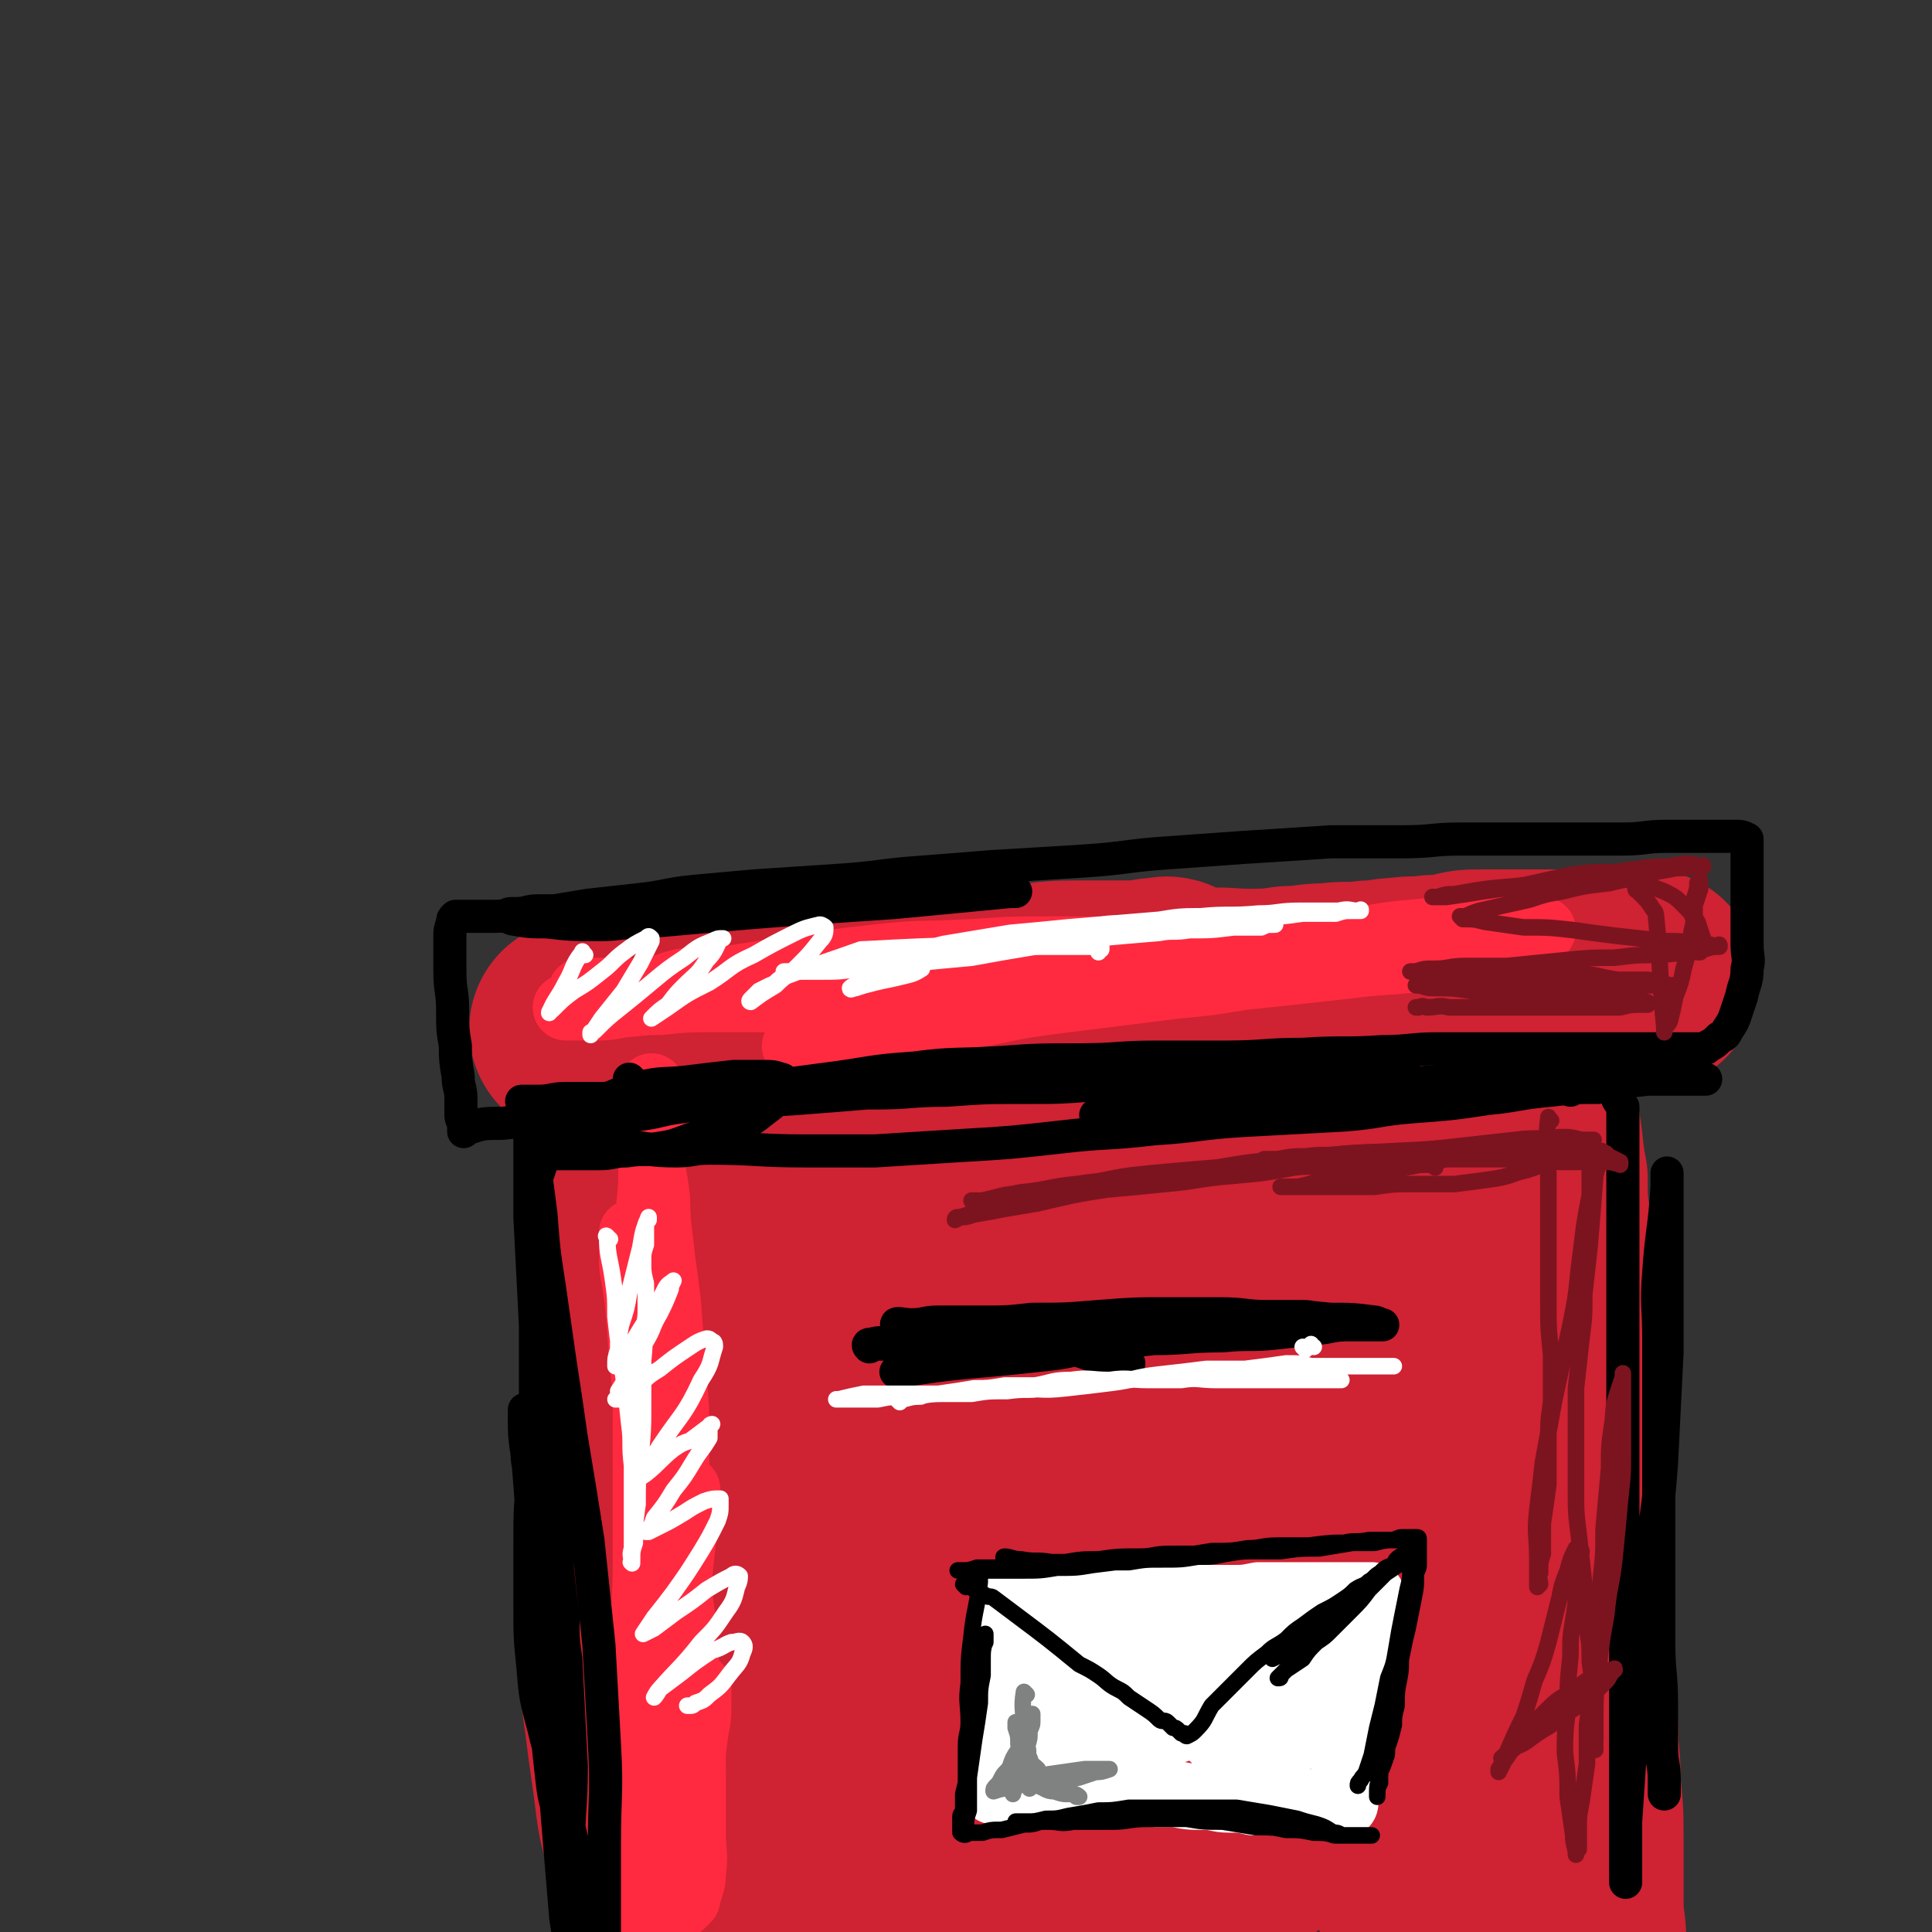 <svg viewBox='0 0 700 700' version='1.1' xmlns='http://www.w3.org/2000/svg' xmlns:xlink='http://www.w3.org/1999/xlink'><rect x="0" y="0" width="700" height="700" fill="#333333" stroke="none"/><g fill='none' stroke='rgb(207,34,51)' stroke-width='6' stroke-linecap='round' stroke-linejoin='round'><path d='M271,395c-1,-1 -1,-2 -1,-1 -1,8 0,9 0,20 0,1 0,1 0,3 0,8 0,8 0,15 0,7 0,7 0,15 0,9 -1,9 -1,17 0,10 0,10 0,19 0,9 0,9 -1,18 -1,9 -1,9 -1,18 0,9 0,9 0,18 0,8 0,8 0,17 0,8 0,8 0,16 0,6 0,6 0,12 0,12 0,12 0,23 0,13 0,13 1,25 1,12 1,12 2,24 1,12 2,12 4,23 2,12 2,12 3,23 1,6 1,6 2,11 1,5 2,5 2,10 1,3 0,3 0,6 0,1 0,1 0,2 0,1 0,1 0,2 '/><path d='M274,402c-1,-1 -1,-2 -1,-1 -2,15 -1,16 -2,32 0,8 -1,8 -1,17 0,10 0,10 0,20 0,11 0,11 0,21 0,11 1,11 1,22 1,9 1,9 1,17 0,8 0,8 0,16 1,12 1,12 2,23 1,10 1,10 2,19 1,11 1,11 1,23 1,9 0,9 1,18 1,10 1,10 2,19 1,9 1,9 1,17 1,8 1,8 1,16 1,6 1,6 1,12 0,5 0,5 1,11 0,3 1,2 1,5 0,2 0,2 0,4 0,1 0,1 0,2 '/></g>
<g fill='none' stroke='rgb(207,34,51)' stroke-width='80' stroke-linecap='round' stroke-linejoin='round'><path d='M279,392c-1,-1 -1,-2 -1,-1 -2,20 -2,21 -3,43 -1,15 -2,15 -2,29 0,11 0,11 0,22 0,12 0,12 0,24 0,12 0,12 0,25 0,12 0,12 0,24 0,7 0,7 0,14 0,11 1,11 1,22 0,9 0,9 0,19 0,9 0,9 1,19 1,8 1,8 1,17 1,7 1,7 1,14 1,5 1,5 1,10 0,5 0,5 1,9 0,3 1,3 1,5 0,2 0,2 0,4 0,0 0,1 1,1 '/><path d='M289,406c-1,-1 -2,-1 -1,-1 14,-1 15,0 31,0 8,0 8,0 16,0 10,0 10,0 20,0 12,0 12,0 24,0 12,0 12,0 23,0 11,0 11,0 22,-1 12,-1 12,-1 24,-3 10,-1 10,-2 21,-3 10,-1 10,-1 20,-2 7,-1 7,-1 14,-2 6,-1 6,-1 12,-1 5,0 5,0 9,0 4,0 4,-1 7,-1 2,0 2,0 5,0 2,0 2,0 4,0 2,0 2,0 4,0 1,0 1,0 2,0 1,0 1,0 1,0 1,0 1,0 1,0 1,0 1,0 1,0 2,2 2,2 3,4 2,5 1,6 2,11 2,10 1,10 3,20 0,8 0,8 1,16 1,9 1,9 2,19 1,11 1,11 2,23 1,10 1,10 2,21 1,11 1,11 1,22 1,11 1,11 1,21 0,13 0,13 0,26 0,13 0,13 1,27 0,12 0,12 1,24 0,10 1,10 1,21 1,10 1,10 1,21 0,11 0,11 0,22 0,7 1,7 1,14 0,5 0,5 0,11 0,4 0,4 -1,9 0,2 -1,2 -1,5 0,0 0,0 0,0 0,0 0,0 0,0 '/><path d='M480,424c-1,-1 -1,-2 -1,-1 -8,6 -9,7 -16,14 -10,9 -10,10 -20,19 -12,11 -13,11 -25,23 -9,8 -9,9 -18,17 -16,15 -16,15 -32,29 -12,11 -12,11 -24,22 -8,7 -8,8 -16,15 -5,5 -6,5 -10,9 0,0 0,0 0,0 4,-4 4,-4 8,-8 10,-9 11,-9 21,-18 18,-16 17,-17 36,-32 18,-16 18,-15 38,-30 14,-11 14,-11 29,-22 12,-9 12,-10 25,-19 4,-3 4,-2 8,-5 0,0 0,0 0,0 -10,7 -10,7 -21,15 -16,11 -15,11 -31,22 -20,14 -21,13 -40,27 -19,13 -18,14 -37,28 -20,14 -19,14 -39,27 -9,6 -9,5 -18,10 -9,5 -10,5 -18,10 0,0 1,0 1,0 6,-8 6,-9 12,-17 13,-14 13,-14 27,-28 16,-16 16,-15 32,-31 16,-15 15,-15 31,-29 11,-12 12,-11 23,-22 8,-7 8,-7 14,-15 2,-3 6,-6 4,-5 -4,0 -8,2 -16,7 -13,7 -13,8 -26,16 -17,12 -17,12 -34,23 -16,11 -16,12 -32,23 -16,11 -16,11 -33,23 -8,5 -8,5 -16,11 -5,3 -5,3 -9,6 -1,0 0,0 0,0 7,-4 8,-3 15,-7 15,-9 14,-10 29,-18 21,-12 21,-11 42,-22 17,-9 17,-9 35,-17 17,-8 17,-8 35,-15 9,-4 10,-4 19,-5 2,-1 4,0 4,2 -1,8 -2,9 -7,17 -7,11 -7,11 -16,22 -12,15 -12,15 -25,29 -12,14 -12,14 -25,27 -9,9 -9,9 -17,18 -6,6 -6,6 -11,13 -1,1 -2,2 -1,2 4,0 6,-1 11,-3 16,-6 16,-6 31,-13 19,-8 18,-9 36,-17 18,-8 18,-8 37,-15 13,-5 13,-6 27,-9 6,-2 8,-3 12,-1 3,1 4,4 3,7 -2,8 -3,9 -9,16 -12,15 -12,15 -26,29 -12,12 -12,12 -25,23 -15,14 -15,14 -30,27 -11,10 -12,9 -23,20 -5,4 -5,5 -9,10 0,1 0,0 0,0 6,-2 6,-1 13,-3 9,-4 9,-4 19,-8 16,-7 16,-7 33,-13 15,-6 15,-7 31,-12 17,-6 19,-7 36,-10 2,0 1,2 1,4 -2,6 -2,7 -6,12 -9,11 -10,11 -20,20 -13,12 -13,12 -27,23 -13,10 -13,10 -27,19 -11,7 -11,8 -23,15 -4,2 -5,4 -8,4 -1,0 0,-2 1,-3 7,-9 7,-9 16,-17 14,-13 14,-13 30,-26 14,-12 14,-12 29,-23 14,-10 14,-10 29,-20 8,-5 9,-5 18,-9 0,-1 1,-1 1,0 -1,3 -1,4 -4,7 -11,10 -11,11 -24,19 -15,11 -15,11 -31,19 -14,8 -14,7 -28,14 -15,6 -15,7 -30,12 -7,2 -9,3 -15,2 -1,0 -1,-2 0,-4 5,-8 5,-9 12,-16 9,-9 9,-9 20,-17 15,-11 15,-12 31,-22 14,-8 14,-6 29,-13 6,-3 6,-3 13,-5 5,-1 5,0 10,0 0,0 0,1 0,1 0,4 1,5 -1,7 -6,9 -7,8 -15,15 -10,9 -10,9 -22,17 -13,9 -13,9 -27,17 -9,5 -9,5 -17,9 -5,2 -6,2 -11,4 0,0 0,0 0,0 1,-1 1,-1 2,-2 2,-2 2,-2 3,-3 2,-2 2,-2 3,-3 1,0 1,0 1,-1 '/><path d='M278,372c-1,-1 -2,-1 -1,-1 3,-1 5,0 10,0 3,0 2,-1 6,-1 2,-1 2,0 5,0 6,0 6,-1 12,-1 18,-1 18,-1 36,-2 18,-1 18,0 35,-1 9,0 9,0 19,-1 9,0 9,0 18,-1 8,-1 8,-2 17,-2 9,-1 9,0 17,0 8,0 8,0 15,-1 7,0 7,-1 14,-1 8,-1 8,0 15,-1 6,0 6,-1 11,-1 6,-1 6,0 12,-1 4,0 4,0 9,-1 4,-1 4,-1 9,-1 3,0 3,0 6,0 2,0 2,0 4,0 2,0 2,0 3,0 1,0 1,0 2,0 1,0 1,0 2,0 2,0 2,0 4,0 0,0 0,0 1,0 4,0 4,0 8,0 2,0 2,0 4,0 3,0 3,0 6,0 3,0 3,0 6,0 3,0 3,0 5,0 2,0 2,0 3,0 2,0 2,0 3,0 1,0 1,0 2,0 0,0 0,0 0,0 1,0 1,0 1,0 0,0 0,0 -1,0 -3,0 -3,0 -6,0 -5,0 -5,0 -9,0 -8,0 -8,0 -16,1 -10,1 -10,1 -20,2 -10,1 -10,0 -21,1 -9,1 -9,1 -18,2 -12,1 -12,1 -25,1 -10,1 -10,1 -21,1 -11,0 -11,0 -22,1 -10,1 -10,1 -20,2 -12,1 -12,1 -23,1 -9,1 -9,1 -19,1 -6,1 -6,1 -13,2 -11,0 -11,-1 -22,-1 -8,0 -8,0 -16,0 -9,0 -9,0 -18,0 -8,0 -8,0 -15,0 -8,0 -8,1 -15,1 -6,1 -6,1 -11,1 -6,0 -6,0 -11,0 -4,0 -4,1 -7,1 -4,0 -4,0 -8,0 -3,0 -3,0 -6,0 -3,0 -3,1 -6,1 -2,0 -2,0 -4,0 -2,0 -2,0 -4,0 -1,0 -1,0 -2,0 -1,0 -1,0 -2,0 -1,0 -1,0 -3,0 -1,0 -1,0 -1,0 -1,0 -1,0 -1,0 -1,0 -1,0 -1,0 0,0 1,0 1,0 3,-1 3,-2 7,-3 6,-1 6,-1 12,-2 8,-1 8,-2 16,-2 6,-1 6,0 13,0 2,0 2,-1 4,-1 10,0 10,0 20,0 10,0 10,-1 19,-1 9,-1 9,-1 17,-1 8,-1 8,-1 16,-1 10,0 10,0 20,0 6,0 6,-1 13,-1 10,-1 10,-2 21,-2 6,0 6,0 13,0 5,0 5,0 10,0 4,0 4,-1 8,-1 1,0 4,-1 3,0 -1,1 -3,2 -7,4 -6,2 -6,2 -12,4 -11,4 -11,4 -21,8 -10,4 -10,4 -19,8 -12,5 -12,5 -25,9 -13,5 -13,5 -26,9 -9,3 -9,3 -19,6 -7,2 -7,2 -13,4 -6,2 -6,1 -11,3 -3,1 -3,2 -6,3 -2,1 -2,1 -4,1 -2,0 -2,0 -3,1 -1,0 -1,1 -2,1 -1,1 -1,1 -1,1 -2,3 -2,2 -3,5 -2,5 -1,5 -2,10 -1,5 -1,5 -1,11 0,15 0,15 1,29 1,8 1,8 1,16 1,11 0,11 1,22 1,9 1,9 2,19 1,8 1,8 2,17 2,10 2,10 4,20 1,8 1,8 2,17 2,9 2,9 4,19 2,11 3,11 5,22 3,10 3,10 5,20 2,7 2,7 3,14 2,11 3,11 5,22 2,11 2,11 3,21 2,8 2,8 3,16 1,7 1,7 2,14 1,6 0,6 1,12 0,4 0,4 1,8 0,3 1,3 1,5 0,0 0,0 0,0 1,0 2,1 3,0 4,-4 4,-5 6,-10 4,-9 4,-9 7,-19 5,-13 5,-13 10,-26 6,-14 5,-14 12,-28 9,-20 9,-20 20,-40 9,-17 9,-16 19,-33 11,-18 11,-19 23,-37 11,-16 11,-16 22,-32 12,-17 12,-18 23,-35 10,-15 10,-15 21,-30 8,-12 8,-12 17,-25 5,-6 5,-6 9,-13 5,-7 5,-7 10,-14 2,-4 2,-5 4,-8 2,-2 2,-2 4,-4 1,-2 1,-2 2,-4 1,-1 2,-1 2,-2 1,-1 0,-2 0,-1 0,0 0,1 0,2 2,6 2,6 4,13 1,7 1,7 2,15 1,12 1,12 3,23 2,16 2,16 4,31 0,10 0,10 0,21 0,14 1,14 1,27 0,15 -1,15 -1,31 0,14 0,15 0,29 0,15 0,15 -1,29 -1,16 -1,16 -2,32 -1,7 -1,7 -2,13 -1,7 -1,7 -2,13 0,2 0,2 0,5 0,0 0,0 0,0 0,-6 0,-6 0,-12 1,-13 1,-13 2,-25 2,-17 2,-17 4,-33 2,-19 3,-19 5,-37 2,-19 2,-19 5,-38 2,-18 2,-18 5,-35 1,-15 1,-15 3,-29 1,-11 1,-11 2,-22 1,-8 0,-8 1,-15 0,-6 0,-6 1,-12 0,-2 1,-2 1,-5 0,-2 0,-2 0,-3 0,0 0,1 0,1 -1,6 -1,6 -1,11 -1,11 -1,11 -1,22 0,13 0,13 0,26 0,16 1,16 1,32 0,15 0,15 0,31 0,10 1,10 2,20 0,10 -1,10 -1,21 0,18 0,18 -1,37 0,15 0,15 -1,30 -1,10 -1,10 -3,19 -2,7 -2,7 -4,13 -2,5 -2,5 -5,9 -1,2 -2,2 -4,2 -2,0 -3,0 -4,-2 -5,-6 -5,-7 -8,-14 -4,-12 -3,-12 -6,-25 -3,-16 -3,-16 -6,-32 -2,-17 -1,-17 -3,-34 -2,-14 -3,-14 -5,-29 -3,-11 -2,-12 -5,-23 -3,-9 -3,-9 -7,-17 -2,-4 -2,-6 -5,-9 -1,-1 -2,-1 -3,0 -5,3 -7,2 -10,7 -6,9 -5,10 -9,21 -5,12 -4,12 -7,24 -3,11 -3,11 -6,21 -2,10 -2,10 -4,20 -1,6 -2,6 -3,12 -1,3 0,5 -1,5 -1,0 -1,-2 -1,-5 0,-4 0,-5 0,-9 -1,-16 -1,-16 -3,-31 -3,-19 -2,-19 -7,-38 -3,-11 -4,-11 -9,-22 -4,-8 -4,-8 -10,-14 -3,-4 -4,-4 -8,-7 -6,-4 -6,-5 -13,-8 -4,-2 -4,-2 -10,-3 -4,-1 -5,-1 -10,-1 -4,0 -4,-1 -9,-1 -4,0 -4,0 -8,0 '/><path d='M235,418c-1,-1 -1,-2 -1,-1 -1,0 0,0 0,1 0,9 0,9 0,18 0,3 0,3 0,6 0,2 0,2 0,5 -1,20 -2,20 -3,41 -1,8 -1,8 -1,15 -1,9 0,9 -1,18 -1,9 -1,9 -1,17 0,8 0,8 0,15 0,7 -1,7 -1,13 0,7 0,7 0,14 0,8 0,8 0,15 0,7 0,7 1,14 1,7 1,7 2,14 1,8 1,8 2,15 1,7 1,7 2,15 1,8 2,8 3,15 1,7 1,8 2,15 1,6 1,6 1,12 1,6 1,6 1,13 0,4 0,4 0,8 0,3 0,3 0,6 0,3 0,3 0,6 0,5 0,5 0,11 0,2 0,2 0,5 0,2 0,2 0,4 0,2 0,2 0,3 0,1 0,3 0,2 0,-1 0,-2 0,-4 0,-8 0,-8 1,-16 1,-14 1,-14 2,-28 2,-14 2,-14 4,-28 3,-15 3,-15 7,-31 2,-12 2,-12 5,-25 1,-9 1,-9 3,-18 2,-4 2,-4 3,-9 1,-3 1,-3 2,-6 0,0 0,0 0,0 0,3 0,3 0,6 0,7 0,7 0,14 0,6 0,6 0,13 0,5 0,5 0,9 0,2 0,3 1,4 1,1 2,1 3,0 5,-3 5,-4 9,-8 8,-9 8,-9 15,-19 10,-14 10,-14 21,-28 9,-11 9,-11 19,-22 8,-8 8,-8 16,-16 6,-6 6,-7 13,-12 2,-1 3,-1 4,-1 1,0 1,1 1,2 0,5 1,5 0,9 -1,6 -2,6 -4,11 -2,6 -2,6 -5,12 -2,4 -2,4 -5,7 -1,1 -2,1 -3,0 -2,-2 -3,-2 -3,-5 -2,-8 -2,-8 -2,-17 0,-12 -1,-12 0,-24 1,-12 2,-12 3,-25 1,-11 0,-11 1,-22 0,-7 1,-8 1,-15 0,-1 -1,-2 -1,-3 0,0 0,0 0,0 -4,6 -5,5 -8,11 -6,12 -6,12 -10,24 -4,10 -4,10 -7,19 -3,11 -3,11 -5,21 -1,8 -1,8 -2,15 0,5 0,6 0,11 0,2 1,1 1,3 0,1 0,1 0,2 '/></g>
<g fill='none' stroke='rgb(255,42,63)' stroke-width='24' stroke-linecap='round' stroke-linejoin='round'><path d='M212,360c-1,-1 -2,-1 -1,-1 0,-1 1,0 2,0 3,0 3,0 6,0 4,0 4,0 7,0 4,0 4,1 8,0 9,-1 8,-3 18,-4 5,-1 5,0 10,0 27,-4 27,-5 55,-8 17,-2 17,-1 35,-2 15,-1 15,-1 30,-1 14,0 14,0 28,0 14,0 14,0 28,-1 14,-1 14,-2 27,-2 11,-1 11,0 23,0 9,0 8,-1 17,-1 6,0 7,0 13,0 4,0 4,0 8,0 4,0 4,0 8,0 2,0 2,0 3,0 1,0 2,0 2,0 -1,0 -1,0 -2,0 0,0 0,0 0,0 -5,0 -5,0 -9,1 -9,1 -9,2 -18,3 -12,2 -12,2 -25,3 -16,2 -16,2 -32,3 -19,2 -19,2 -37,4 -17,1 -17,1 -33,2 -18,2 -18,2 -36,3 -16,1 -16,0 -32,1 -14,1 -14,2 -27,2 -14,0 -14,0 -29,0 -10,0 -10,0 -20,1 -7,0 -7,0 -14,1 -5,1 -5,1 -11,1 -4,0 -4,0 -9,0 0,0 0,0 0,0 0,0 0,0 0,0 5,0 5,0 10,0 10,-1 10,-1 20,-2 8,-1 8,-1 16,-1 21,-2 21,-2 42,-4 17,-2 17,-3 33,-4 18,-2 18,-2 36,-3 15,-2 15,-2 30,-3 17,-2 17,-2 34,-3 15,-1 15,-1 29,-2 16,-1 16,-1 33,-2 11,-1 11,-2 23,-3 10,-1 10,-1 20,-1 7,0 7,0 14,0 5,0 5,0 11,0 1,0 1,0 3,0 0,0 0,0 0,0 -2,1 -2,1 -4,2 -8,3 -8,3 -16,4 -11,3 -11,3 -22,4 -15,2 -15,1 -30,3 -18,2 -18,2 -37,4 -12,2 -12,2 -23,3 -24,3 -24,3 -48,6 -15,2 -15,3 -29,5 -15,3 -15,2 -30,5 -16,3 -18,4 -32,6 '/><path d='M237,395c-1,-1 -1,-2 -1,-1 -1,10 -1,11 0,22 0,9 1,9 2,18 1,26 0,26 1,52 1,13 1,13 2,27 1,14 1,14 2,27 1,14 1,14 2,27 1,14 2,14 3,28 1,13 1,13 2,26 1,12 1,12 1,25 0,9 0,9 0,18 0,7 1,7 0,15 0,4 -1,4 -2,9 -1,1 -1,1 -2,2 0,0 -1,0 -1,0 -2,-6 -3,-6 -3,-13 -2,-11 -1,-11 -1,-22 0,-17 0,-17 0,-34 0,-16 1,-16 2,-32 1,-16 1,-16 1,-32 0,-17 0,-17 0,-35 0,-11 0,-12 -1,-23 -1,-13 -1,-13 -2,-27 -1,-8 -1,-8 -2,-15 -1,-9 -1,-9 -2,-17 -1,-5 -1,-5 -1,-9 0,-4 -1,-4 -1,-7 0,-2 0,-2 0,-3 0,0 0,0 0,0 0,2 0,2 0,4 0,9 -1,9 -1,19 -1,13 -1,13 -1,26 0,14 0,14 0,29 0,16 0,16 0,32 0,14 0,14 0,29 0,15 0,15 -1,29 0,12 -1,12 -1,23 -1,15 -1,15 -1,29 0,10 0,10 0,21 0,7 0,7 0,15 0,5 0,5 0,11 0,3 1,3 1,6 0,0 0,0 0,0 0,0 0,0 0,0 1,-7 0,-7 1,-14 1,-12 2,-12 3,-24 1,-18 1,-18 1,-35 1,-16 1,-16 1,-31 0,-19 0,-19 0,-38 0,-15 0,-15 -1,-30 -1,-12 -1,-12 -2,-24 -1,-10 -2,-10 -3,-20 -1,-7 -1,-7 -2,-14 -1,-5 -1,-5 -1,-10 0,-3 0,-3 0,-6 0,-1 0,-2 0,-1 0,5 1,6 1,13 1,11 1,11 2,22 1,18 2,18 3,36 2,17 1,17 2,34 1,17 1,17 1,34 0,16 0,16 0,31 0,11 0,11 -1,22 -1,12 -2,12 -3,23 -1,7 0,7 -1,14 0,4 -1,4 -1,8 0,0 0,-1 0,-1 0,-1 0,-1 0,-2 1,-7 2,-7 3,-14 2,-15 2,-15 3,-30 2,-15 3,-15 4,-30 2,-13 2,-13 3,-26 1,-9 1,-9 2,-19 1,-7 0,-7 1,-14 0,-4 1,-4 1,-7 0,-1 0,-2 0,-1 0,0 0,1 0,3 -1,4 -1,4 -1,8 -2,16 -2,16 -3,32 -1,12 0,12 -1,25 -1,13 0,13 -2,27 -1,11 -2,11 -3,22 -1,6 -1,6 -1,12 0,4 0,4 -1,7 0,1 -1,2 -1,2 0,-2 0,-3 1,-5 3,-12 3,-12 6,-24 2,-9 2,-9 4,-19 2,-8 2,-8 4,-16 1,-1 2,-2 2,-3 0,0 0,0 0,0 0,3 0,3 0,6 0,5 0,5 -1,10 -1,8 -1,8 -2,15 -1,5 -1,4 -2,9 -1,3 -1,3 -1,6 0,0 0,0 0,0 '/></g>
<g fill='none' stroke='rgb(0,0,0)' stroke-width='12' stroke-linecap='round' stroke-linejoin='round'><path d='M326,498c-1,-1 -2,-1 -1,-1 24,-4 26,-3 52,-6 11,-1 11,-2 23,-4 9,-1 9,-1 18,-2 10,-1 10,-1 19,-2 9,-1 8,-1 17,-2 7,-1 7,0 14,-1 5,0 5,0 9,-1 3,0 5,-1 6,-1 0,0 -2,0 -3,0 -4,0 -4,-1 -8,-1 -6,0 -6,0 -13,0 -8,0 -8,-1 -17,-1 -9,0 -9,0 -18,0 -13,0 -13,0 -26,1 -12,1 -12,1 -24,1 -9,1 -9,1 -18,1 -8,0 -8,0 -16,0 -5,0 -5,1 -10,1 -2,0 -6,-1 -5,0 1,1 4,2 9,3 7,1 7,1 15,1 10,1 10,1 21,1 12,0 12,0 24,0 12,0 12,0 24,0 12,0 12,-1 25,-1 10,-1 10,0 19,-1 9,-1 9,-1 18,-2 5,-1 5,-1 11,-1 4,0 4,0 8,0 1,0 2,0 2,0 -1,0 -2,-1 -3,-1 -8,-1 -8,-1 -16,-1 -10,-1 -10,-1 -20,-1 -11,0 -11,0 -22,0 -13,0 -13,0 -25,0 -14,0 -14,0 -29,1 -10,1 -10,1 -20,2 -10,1 -10,2 -21,3 -8,1 -8,0 -16,1 -4,0 -4,1 -7,2 -3,1 -3,0 -6,1 -1,0 -2,0 -1,1 0,0 1,-1 2,-1 1,0 1,0 2,0 7,0 7,0 13,0 9,0 9,0 18,0 11,0 11,0 21,-1 12,-1 12,-1 25,-2 13,-1 13,-1 26,-3 8,0 8,-1 16,-1 9,0 9,0 17,0 5,0 5,-1 9,-1 2,0 2,0 3,0 0,0 0,0 0,0 -6,0 -6,0 -12,1 -8,1 -8,2 -17,3 -10,1 -10,0 -20,1 -8,0 -8,0 -16,1 -7,0 -7,1 -14,1 -4,0 -4,0 -8,0 -2,0 -3,1 -5,1 0,0 0,0 0,0 2,0 2,0 4,0 5,1 5,1 10,2 5,1 5,2 11,3 4,1 5,1 9,2 '/></g>
<g fill='none' stroke='rgb(255,255,255)' stroke-width='24' stroke-linecap='round' stroke-linejoin='round'><path d='M368,577c0,0 -1,-1 -1,-1 0,3 0,4 0,8 0,3 0,3 0,5 -1,9 -1,9 -2,19 -1,5 -1,5 -1,9 -1,5 -1,5 -1,9 -1,3 -1,3 -1,7 0,4 0,4 -1,7 0,3 0,3 0,5 0,1 0,1 0,2 0,0 0,0 0,0 0,0 0,0 0,0 1,-2 1,-2 1,-4 1,-4 1,-4 2,-7 0,-5 0,-5 1,-10 1,-5 1,-5 2,-11 1,-6 1,-6 1,-11 1,-4 1,-4 1,-8 0,-3 0,-3 0,-6 0,-2 0,-2 0,-4 0,-2 1,-2 1,-3 0,-1 0,-1 0,-2 0,-1 0,-1 0,-1 0,-1 0,-1 0,-1 0,-1 0,-1 0,-1 0,0 -1,0 0,0 0,-1 0,-1 1,-1 1,0 1,0 2,0 2,-1 2,-1 4,-1 3,0 3,0 5,0 4,0 4,0 7,1 4,0 4,0 8,1 4,0 4,0 9,0 5,1 5,1 11,1 4,0 4,0 8,0 6,0 6,0 11,0 5,0 5,0 10,0 5,0 5,0 10,-1 5,0 5,0 11,0 4,0 4,0 8,0 3,0 3,0 7,0 2,0 2,0 5,0 2,0 2,0 3,0 2,0 2,0 3,0 1,0 1,0 2,0 1,0 1,0 1,0 0,0 0,0 1,0 0,0 0,0 0,0 0,0 0,0 0,0 0,1 0,1 0,2 0,2 0,2 0,4 0,3 -1,3 -1,5 -1,3 -1,3 -1,6 -1,3 -1,3 -2,6 -1,4 -1,4 -1,7 -1,3 -1,4 -1,7 -1,4 -1,4 -2,7 0,3 0,3 0,7 -1,3 -1,3 -1,6 0,2 0,2 -1,3 0,3 0,3 0,5 0,1 0,1 0,3 0,1 0,1 0,3 0,1 0,1 0,2 0,0 0,0 0,1 0,0 0,0 0,0 0,1 0,1 0,1 0,0 1,0 0,1 0,0 0,-1 0,-1 -1,0 -1,0 -2,0 -2,0 -2,0 -4,0 -2,0 -2,0 -5,0 -3,0 -3,0 -6,0 -4,0 -4,1 -8,0 -4,0 -4,0 -8,0 -4,-1 -4,-1 -9,-1 -4,0 -4,-1 -9,-1 -5,0 -5,0 -10,-1 -3,0 -3,0 -7,0 -5,-1 -5,-1 -10,-1 -4,0 -4,0 -8,0 -5,-1 -5,-1 -9,-1 -3,0 -3,0 -7,0 -3,0 -3,0 -7,0 -3,0 -3,1 -7,1 -2,0 -2,0 -4,0 -2,0 -2,0 -3,0 -1,0 -1,0 -3,0 0,0 -1,0 -1,0 1,0 2,0 3,0 8,-3 8,-4 16,-7 6,-2 7,-2 13,-4 6,-2 6,-1 12,-3 7,-3 6,-3 13,-5 7,-3 7,-2 14,-5 7,-2 7,-2 14,-4 4,-2 4,-2 8,-4 5,-2 5,-1 9,-4 3,-1 3,-1 6,-3 1,-1 1,-1 2,-3 1,-1 1,-2 0,-3 0,-1 0,-1 -1,-2 -2,-2 -2,-2 -5,-2 -4,-1 -4,-1 -8,-1 -7,1 -7,0 -13,1 -5,1 -5,1 -10,3 -7,2 -7,2 -13,4 -8,2 -8,3 -16,6 -4,1 -4,1 -8,3 -4,1 -4,1 -8,3 -2,1 -2,1 -4,2 0,0 -1,1 -1,1 0,0 0,0 1,0 3,-2 3,-2 6,-3 5,-2 5,-2 10,-4 6,-2 6,-2 12,-4 7,-3 7,-3 13,-5 6,-2 6,-2 11,-4 4,-1 4,-1 8,-2 1,-1 2,-1 3,-2 0,0 1,-1 0,-1 0,-1 -1,-1 -2,-1 -4,-1 -4,-1 -8,-2 -5,0 -5,0 -11,0 -7,0 -7,0 -14,0 -7,0 -7,1 -14,1 -5,1 -5,1 -11,2 -6,1 -6,1 -11,1 -4,1 -4,1 -7,2 -2,0 -2,0 -4,0 0,0 0,0 0,0 1,0 1,0 3,0 3,-1 3,-1 7,-1 7,-2 7,-2 13,-3 8,-1 8,-1 15,-2 8,-2 8,-2 16,-3 8,-1 8,-1 15,-1 7,-1 7,-1 14,-1 5,-1 5,-1 10,-1 5,0 5,0 11,0 4,0 4,0 8,0 3,0 3,0 5,0 2,0 2,0 4,0 1,0 1,0 1,0 1,0 1,0 1,0 0,0 0,0 -1,0 0,1 0,1 0,1 -3,2 -3,2 -5,4 -3,2 -3,2 -6,4 -6,5 -6,5 -12,10 -6,4 -6,4 -11,8 -3,3 -3,3 -7,6 -2,3 -3,2 -5,5 -1,1 -1,2 -2,3 0,0 0,0 1,1 1,0 1,0 3,0 4,0 4,0 7,0 5,-1 5,-1 8,-2 6,-2 6,-2 10,-3 4,-2 4,-2 8,-4 3,-1 3,-1 6,-2 1,-1 1,-1 2,-2 0,0 0,0 0,1 -1,0 -1,0 -2,1 -3,2 -3,2 -6,5 -4,3 -4,4 -8,7 -3,2 -3,2 -6,4 -3,2 -3,2 -6,4 -1,1 -1,1 -1,1 0,0 0,0 0,0 1,-1 1,-2 2,-3 3,-3 3,-3 6,-5 2,-2 2,-2 5,-4 1,-1 1,-1 3,-2 0,0 0,0 0,0 0,0 0,0 -1,0 -1,2 -1,2 -4,3 -1,1 -1,1 -3,2 -3,1 -3,1 -6,2 -2,1 -2,0 -5,0 -1,0 -1,0 -2,0 0,0 1,0 1,0 '/></g>
<g fill='none' stroke='rgb(0,0,0)' stroke-width='6' stroke-linecap='round' stroke-linejoin='round'><path d='M365,565c-1,0 -2,-1 -1,-1 2,0 3,1 6,1 5,1 5,0 11,1 8,0 8,0 17,0 5,0 5,0 11,0 6,-1 6,-1 12,-1 7,0 7,0 13,-1 5,0 5,0 10,-1 6,-1 6,-1 12,-1 6,-1 6,-1 12,-1 5,-1 5,-1 9,-1 5,-1 5,-1 10,-1 4,-1 4,0 9,-1 2,0 2,0 5,0 2,0 2,0 5,0 1,0 1,0 2,0 1,0 1,-1 1,-1 0,0 0,0 0,0 0,0 0,0 0,0 0,0 0,0 0,0 -2,0 -2,0 -4,1 -3,0 -3,0 -7,1 -4,0 -4,0 -8,0 -6,1 -6,1 -12,2 -7,0 -7,0 -14,1 -7,0 -7,0 -13,0 -6,0 -6,0 -12,1 -8,0 -8,0 -15,0 -6,0 -6,1 -11,1 -8,0 -8,0 -15,1 -6,0 -6,0 -12,1 -5,0 -5,0 -10,0 -4,1 -4,1 -9,1 -4,1 -4,1 -8,1 -3,0 -3,0 -5,0 -3,1 -3,1 -5,1 -1,0 -1,0 -2,0 0,0 0,0 0,0 3,0 3,0 6,0 3,0 3,0 7,0 5,0 5,0 10,0 7,0 7,0 13,-1 7,0 7,0 13,-1 8,-1 8,-1 16,-2 7,0 7,0 14,-1 7,-1 7,-1 13,-2 7,0 7,0 13,-1 5,0 5,-1 11,-1 5,0 5,0 11,0 8,-1 8,-1 17,-1 2,0 2,0 5,0 2,0 2,0 5,-1 1,0 1,0 2,0 1,0 1,0 2,0 0,0 0,0 1,0 0,0 0,0 1,0 0,0 0,0 0,0 0,0 0,0 0,0 1,0 1,0 1,0 0,0 0,0 1,0 0,-1 0,-1 1,-1 1,0 1,0 2,0 0,0 0,0 0,0 1,0 1,0 1,0 0,0 0,0 0,0 0,0 0,0 0,0 1,0 0,0 0,0 1,0 1,0 1,1 0,0 0,1 0,1 0,4 0,4 0,7 0,2 0,2 -1,4 0,5 0,5 -1,10 -1,5 -1,5 -2,10 -1,4 -1,4 -2,9 -1,4 0,4 -1,9 -1,5 -1,5 -1,10 -1,4 -1,4 -1,7 -1,4 -1,4 -2,7 -1,2 0,3 -1,5 -1,3 -1,3 -2,5 0,2 0,2 0,4 -1,2 -1,2 -1,3 0,1 0,1 0,2 0,0 0,0 0,0 0,-1 0,-1 0,-1 0,-3 0,-3 1,-6 0,-4 1,-4 1,-8 1,-6 1,-6 2,-11 1,-7 2,-7 3,-15 1,-6 1,-6 2,-13 1,-6 1,-6 2,-11 0,-4 0,-4 1,-8 0,-3 0,-3 0,-6 0,-2 0,-2 0,-3 1,-1 1,-1 1,-2 0,0 0,0 0,0 0,1 0,1 -1,2 0,3 0,3 -1,7 -1,5 -1,5 -2,10 -1,5 -1,5 -2,11 -1,6 -1,6 -3,11 -1,5 -1,5 -2,10 -1,4 -1,4 -2,8 -1,5 -1,5 -2,10 -1,3 -1,3 -2,6 -1,2 -1,1 -2,3 -1,1 -1,1 -1,2 0,0 0,0 0,0 '/><path d='M355,572c0,0 0,-1 -1,-1 0,0 1,1 1,2 -1,10 -2,10 -3,20 -1,8 -1,8 -1,17 -1,7 0,7 0,14 0,4 -1,4 -1,9 0,4 0,4 0,9 0,5 0,5 0,10 0,2 0,2 0,5 0,2 0,2 0,4 0,1 0,1 0,2 0,1 0,0 0,0 0,0 0,0 0,-1 0,-3 0,-3 1,-6 0,-6 0,-6 0,-12 1,-7 1,-7 2,-14 1,-6 1,-6 2,-13 0,-5 0,-5 1,-10 0,-4 0,-4 0,-8 0,-2 0,-2 1,-4 0,-1 0,-2 0,-3 0,0 0,1 0,2 -1,4 -1,4 -1,7 -1,5 -1,5 -1,9 -1,5 -1,5 -2,10 0,6 -1,6 -1,11 -1,6 0,6 -1,11 -1,4 -1,4 -2,8 0,2 0,2 0,5 0,2 -1,2 -1,3 0,1 0,2 0,3 0,0 0,0 0,1 0,1 0,1 0,1 0,1 0,1 0,1 0,0 0,0 0,0 1,1 2,1 3,0 2,0 2,0 5,0 3,-1 3,-1 7,-1 4,-1 4,-1 8,-2 3,0 3,0 6,-1 7,-1 7,-1 14,-2 5,-1 5,0 11,-1 6,0 6,0 11,0 6,-1 6,-1 12,-1 5,0 5,0 11,0 6,0 6,0 12,1 5,0 5,0 10,1 4,1 4,1 8,2 3,1 3,1 7,2 2,0 2,1 5,1 1,1 1,1 3,1 1,0 1,1 3,1 1,0 1,0 1,0 1,0 1,0 1,0 -1,-1 -2,-1 -3,-1 -3,-2 -3,-2 -6,-3 -4,-1 -4,-1 -7,-2 -5,-1 -5,-1 -10,-2 -6,-1 -6,-1 -12,-2 -5,0 -5,0 -9,0 -6,0 -6,0 -13,0 -9,0 -9,0 -17,0 -6,1 -6,1 -11,1 -5,1 -5,1 -11,2 -4,1 -4,1 -8,1 -4,1 -4,1 -7,1 -1,0 -1,0 -3,0 0,0 -1,0 -1,0 1,1 2,0 4,0 4,0 4,0 8,0 4,0 4,1 9,0 7,0 7,0 14,0 6,0 6,-1 13,-1 7,0 7,0 14,0 6,1 6,1 13,1 6,1 6,1 12,2 6,0 6,0 11,1 5,0 5,0 10,1 4,0 4,0 8,1 3,0 3,0 7,0 2,0 2,0 4,0 1,0 1,0 2,0 0,0 0,0 0,0 '/><path d='M350,575c0,0 -1,-1 -1,-1 3,1 4,2 8,4 1,1 2,0 3,1 4,3 4,3 8,6 12,9 12,9 23,18 4,2 4,2 7,4 3,2 3,3 7,5 2,1 2,1 4,3 3,2 3,2 6,4 3,2 3,2 5,4 1,1 2,0 3,1 1,1 1,1 2,2 1,0 1,0 2,1 0,0 0,0 1,1 0,0 0,0 0,0 1,0 1,0 1,0 1,0 0,1 1,1 0,0 0,0 0,0 0,0 0,0 0,0 2,-1 2,-1 3,-2 4,-4 3,-4 6,-9 3,-3 3,-3 6,-6 3,-3 3,-3 7,-7 3,-3 3,-3 7,-6 3,-3 3,-2 7,-5 3,-3 3,-3 6,-5 4,-3 4,-3 7,-5 4,-2 4,-2 7,-4 3,-2 3,-2 5,-4 3,-2 3,-1 5,-3 2,-1 2,-2 4,-3 2,-2 2,-2 5,-3 1,-1 0,-1 1,-2 1,-1 1,-1 2,-1 1,-1 1,-1 1,-1 0,0 1,0 1,0 0,0 -1,0 -1,0 -2,1 -2,1 -3,3 -5,5 -5,5 -10,10 -3,4 -3,4 -7,8 -3,3 -3,3 -7,7 -2,2 -2,2 -5,4 -3,3 -3,3 -5,6 -3,2 -3,2 -6,4 -1,1 -1,1 -2,2 0,1 0,1 -1,1 0,0 0,0 0,0 1,-1 1,-1 2,-2 3,-3 3,-3 6,-6 4,-4 4,-4 7,-8 4,-4 4,-4 8,-7 5,-5 5,-5 10,-9 3,-4 3,-4 7,-7 2,-2 2,-2 4,-3 1,-1 1,-2 2,-2 0,-1 0,0 0,0 -1,1 -1,1 -1,2 -3,2 -3,2 -6,4 -4,3 -4,3 -9,6 -4,4 -4,4 -8,7 -5,3 -5,3 -9,7 -3,2 -3,2 -5,4 -3,2 -3,2 -6,4 -2,2 -2,2 -4,3 0,0 0,0 0,0 '/></g>
<g fill='none' stroke='rgb(0,0,0)' stroke-width='12' stroke-linecap='round' stroke-linejoin='round'><path d='M229,392c-1,-1 -1,-1 -1,-1 '/><path d='M195,403c-1,-1 -2,-1 -1,-1 21,-1 22,0 44,-1 13,0 13,-1 26,-2 12,-1 12,0 25,-1 13,-1 13,-1 25,-2 10,-1 10,-2 19,-3 15,-1 15,0 30,-1 13,0 13,0 26,-1 10,0 10,-1 21,-1 11,-1 11,0 23,-1 11,0 11,0 22,-1 6,0 6,-1 12,-1 8,-1 8,-1 16,-1 6,-1 6,0 12,-1 4,0 4,-1 7,-1 3,0 3,0 5,0 1,0 2,0 2,0 0,0 -1,0 -3,0 -2,0 -2,0 -4,0 -6,0 -6,0 -11,0 -10,1 -10,1 -20,2 -12,1 -12,1 -24,2 -12,1 -12,2 -24,3 -13,1 -13,1 -26,2 -13,1 -13,1 -26,1 -14,0 -14,0 -28,1 -13,0 -13,1 -26,1 -15,0 -15,0 -29,0 -14,0 -14,0 -27,0 -10,0 -10,0 -21,1 -10,0 -10,1 -21,1 -7,0 -7,0 -14,0 -5,0 -5,1 -10,1 -2,0 -2,0 -4,0 -1,0 -2,0 -2,0 0,0 0,0 1,0 0,0 0,1 1,1 6,1 6,0 11,0 9,0 9,0 17,0 13,-1 13,-1 26,-2 12,-1 12,-1 24,-3 15,-2 15,-2 30,-4 16,-2 16,-3 32,-4 15,-2 15,-1 31,-2 14,-1 14,-1 29,-1 14,0 14,-1 28,-1 12,0 12,0 25,0 14,0 14,-1 28,-1 15,-1 15,0 29,-1 10,0 10,-1 20,-1 10,0 10,0 21,0 9,0 9,0 17,0 8,0 8,0 17,0 7,0 7,0 14,0 5,0 5,0 10,0 2,0 2,0 5,0 4,0 4,0 7,0 2,0 2,0 3,0 1,0 1,0 2,0 1,0 1,0 2,-1 2,-1 2,-1 4,-3 2,-1 2,-1 3,-3 2,-3 2,-3 3,-6 1,-3 1,-3 2,-6 1,-5 2,-5 2,-10 1,-4 0,-4 0,-9 0,-6 0,-6 0,-12 0,-4 0,-4 0,-8 0,-4 0,-4 0,-7 0,-2 0,-2 0,-4 0,-2 0,-2 0,-3 0,-1 0,-1 0,-2 0,0 0,0 0,-1 0,-1 0,-1 0,-1 -2,-1 -2,-1 -5,-1 -6,0 -7,0 -13,0 -5,0 -5,0 -11,0 -8,0 -8,1 -16,1 -8,0 -8,0 -16,0 -9,0 -9,0 -18,0 -12,0 -12,0 -25,0 -10,0 -10,1 -21,1 -13,0 -13,0 -26,0 -15,1 -15,1 -31,2 -14,1 -14,1 -28,2 -15,1 -15,2 -31,3 -16,1 -16,1 -33,2 -12,1 -12,1 -25,2 -15,1 -15,2 -31,3 -15,1 -15,1 -30,2 -11,1 -11,1 -22,2 -10,1 -10,2 -20,3 -9,1 -9,1 -18,2 -6,1 -6,1 -12,2 -3,0 -3,0 -6,0 -4,0 -4,1 -8,1 -1,0 -1,0 -2,0 -1,0 -2,1 -2,1 -1,0 0,0 0,0 0,0 0,0 0,0 2,0 2,1 3,1 6,1 6,1 12,1 9,1 9,1 19,1 8,0 8,-1 17,-1 45,-4 45,-4 90,-7 21,-2 21,-2 42,-4 1,0 2,0 2,0 -9,-1 -10,-2 -20,-2 -5,-1 -6,0 -10,0 -51,3 -51,2 -101,6 -11,0 -11,1 -21,2 -7,1 -7,0 -13,1 -7,1 -7,0 -14,1 -5,0 -5,1 -10,1 -3,0 -3,0 -5,0 -2,0 -2,0 -3,0 -2,0 -2,0 -3,0 -1,0 -1,0 -2,0 -1,0 -1,0 -1,0 -1,1 -1,1 -1,2 -1,3 -1,3 -1,6 0,6 0,6 0,12 0,7 1,7 1,14 0,7 0,7 1,13 0,5 0,5 1,11 0,4 1,4 1,8 0,3 0,3 0,6 0,2 1,2 1,3 0,2 0,2 0,3 0,0 0,-1 1,-1 6,-2 6,-2 13,-2 9,-1 9,-1 17,-1 8,0 8,-1 15,-1 8,-1 8,0 16,-1 9,-1 9,-2 17,-3 6,-1 6,0 12,-1 5,-1 4,-1 9,-2 2,0 2,0 5,0 0,0 0,0 0,0 0,0 -1,0 -1,0 -5,0 -5,0 -9,0 -10,0 -10,0 -19,0 -12,0 -12,0 -23,1 -3,0 -3,0 -5,0 0,0 0,0 0,0 2,0 2,0 4,-1 6,-2 6,-3 12,-4 8,-2 8,-1 17,-2 8,-1 8,-1 17,-2 5,0 5,0 10,0 4,0 4,0 7,1 1,0 1,1 1,1 0,1 1,2 0,3 -3,4 -3,4 -7,7 -5,4 -5,4 -11,6 -6,3 -6,2 -13,4 -7,2 -7,3 -14,4 -6,1 -6,0 -12,1 -5,0 -5,1 -10,1 -3,0 -3,0 -7,0 -2,0 -2,0 -4,0 -2,0 -2,0 -3,0 -1,0 -1,0 -2,0 -1,0 -1,0 -2,0 -1,0 -1,0 -1,0 -1,0 -1,0 -1,0 0,0 0,1 0,1 -1,3 -1,3 -2,6 -1,1 -1,1 -1,2 0,5 0,6 0,11 0,9 0,9 0,18 0,9 0,9 0,17 0,11 0,11 0,21 0,10 0,10 0,21 0,10 0,10 -1,21 -1,12 -1,12 -1,24 0,11 0,11 0,22 0,11 0,11 1,21 1,12 1,12 4,23 3,13 4,12 7,25 2,11 2,11 5,23 2,10 2,10 3,21 2,9 2,9 3,18 1,7 1,7 2,14 1,6 1,6 1,11 0,4 0,4 0,8 0,1 0,3 0,3 0,0 0,-2 0,-3 1,-9 1,-9 1,-17 1,-13 0,-13 0,-27 0,-17 0,-17 0,-34 0,-18 1,-18 0,-36 -1,-18 -1,-18 -2,-36 -2,-19 -2,-19 -4,-38 -3,-19 -3,-19 -6,-37 -2,-14 -2,-14 -4,-27 -2,-14 -2,-14 -4,-28 -2,-13 -2,-13 -3,-26 -1,-8 -1,-8 -2,-15 0,-7 0,-7 -1,-14 0,-4 -1,-4 -1,-9 0,-1 0,-1 0,-2 0,0 0,0 0,0 0,3 0,3 0,5 0,8 0,8 0,16 0,10 0,10 0,20 1,19 1,19 2,39 1,15 1,15 3,30 1,16 2,16 3,31 1,14 1,14 2,28 1,9 1,9 2,18 0,7 0,7 1,14 1,19 1,19 2,39 0,15 -1,15 -1,30 0,10 0,10 0,19 0,6 0,6 0,12 0,4 0,5 0,8 0,0 0,-1 0,-1 0,-1 0,-1 0,-1 0,-6 0,-6 -1,-12 -1,-12 -1,-12 -2,-24 -1,-12 -1,-12 -2,-25 -1,-15 -2,-15 -3,-31 -1,-14 -1,-14 -2,-28 -1,-14 -2,-14 -3,-29 -1,-11 0,-11 -1,-22 0,-5 -1,-5 -1,-9 -1,-7 -1,-7 -1,-13 0,-2 0,-4 0,-3 0,5 0,7 1,14 1,13 1,13 2,26 1,13 1,13 2,26 1,16 1,16 2,31 1,9 0,9 1,18 1,10 1,10 2,19 1,9 2,9 4,17 1,6 1,8 1,12 '/><path d='M587,398c-1,-1 -1,-1 -1,-1 -1,-1 0,0 0,0 0,0 0,0 0,0 0,1 0,1 0,1 1,2 1,1 2,3 0,14 0,14 0,29 0,11 0,11 0,22 0,10 0,10 0,21 0,13 0,13 0,26 0,12 0,12 0,24 0,11 0,11 0,21 0,13 0,13 0,26 0,11 1,11 1,22 0,9 0,9 0,19 0,11 0,11 0,22 0,9 0,9 0,18 0,7 0,7 0,14 0,4 0,4 0,9 0,3 0,3 0,6 0,1 0,1 0,2 0,0 0,0 0,0 0,-2 0,-3 0,-5 0,-8 0,-8 0,-17 1,-15 1,-15 2,-30 2,-17 2,-17 4,-33 2,-20 2,-20 4,-40 2,-14 2,-14 3,-27 1,-20 1,-20 2,-40 0,-12 0,-12 0,-23 0,-9 0,-9 0,-17 0,-6 0,-6 0,-13 0,-3 0,-3 0,-6 0,-3 0,-3 0,-5 0,0 0,-1 0,-1 0,2 0,3 0,5 -1,16 -2,16 -3,31 -1,12 0,12 0,24 0,14 0,14 0,28 0,15 0,15 0,30 0,14 0,14 0,28 0,12 0,12 0,24 0,11 1,11 1,23 0,8 0,8 0,15 0,6 1,6 1,12 0,3 0,3 0,5 0,0 0,0 0,0 '/><path d='M201,414c-1,-1 -2,-1 -1,-1 2,-1 2,0 6,0 2,0 2,0 4,0 4,0 4,0 7,0 5,0 4,1 9,2 9,1 9,2 19,2 6,0 6,-1 12,-1 17,0 17,1 35,1 13,0 13,0 25,0 16,-1 16,-1 32,-2 17,-1 17,-1 35,-3 17,-2 17,-1 34,-3 16,-1 16,-2 32,-3 18,-1 18,-1 37,-2 13,-1 12,-2 25,-3 13,-1 14,-1 27,-3 11,-1 11,-2 23,-3 8,-1 8,-1 17,-1 9,-2 9,-2 18,-3 7,0 7,0 14,0 3,0 3,0 5,0 1,0 2,0 2,0 -5,0 -7,0 -13,0 -5,0 -5,0 -11,0 -6,0 -6,0 -12,0 -5,0 -5,0 -10,0 -3,0 -3,0 -6,0 -2,0 -2,0 -3,0 '/><path d='M569,395c-1,-1 -1,-1 -1,-1 '/><path d='M572,392c-1,-1 -1,-1 -1,-1 -13,-1 -13,0 -25,0 -14,0 -14,0 -28,1 -10,1 -10,1 -21,2 -16,1 -16,1 -31,2 -14,1 -14,1 -27,2 -11,1 -11,1 -21,3 -7,1 -7,1 -14,2 -4,1 -7,1 -7,1 0,0 3,0 6,-1 8,-2 8,-2 16,-3 11,-2 11,-2 21,-4 14,-2 14,-3 27,-5 10,-2 10,-2 19,-4 8,-1 8,-1 16,-1 3,0 3,1 5,1 1,0 0,0 0,0 -3,2 -3,2 -6,4 -2,1 -2,0 -5,1 -9,2 -9,2 -17,4 -5,1 -5,1 -9,2 -2,0 -2,0 -4,0 0,0 0,0 0,0 '/></g>
<g fill='none' stroke='rgb(124,20,31)' stroke-width='6' stroke-linecap='round' stroke-linejoin='round'><path d='M562,406c-1,0 -1,-2 -1,-1 -1,7 0,8 0,15 0,4 0,4 0,9 0,21 0,21 0,42 0,10 0,10 1,20 0,9 0,9 0,17 -1,7 -1,7 -1,14 0,8 0,8 0,16 -1,7 -1,7 -2,14 0,6 0,6 0,11 -1,3 -1,3 -1,7 -1,2 0,2 0,4 -1,1 -1,1 -1,1 0,-5 0,-5 0,-10 0,-9 -1,-9 0,-18 1,-8 1,-8 2,-17 2,-11 2,-11 4,-22 3,-14 3,-14 6,-28 2,-10 2,-10 3,-20 1,-8 1,-8 2,-16 1,-6 1,-6 2,-11 0,-4 0,-4 0,-8 0,-2 0,-2 1,-5 0,-1 0,-1 0,-3 -1,-1 0,-1 0,-1 0,0 0,-1 0,-1 -1,0 -1,0 -1,1 -2,0 -2,0 -5,1 -3,1 -3,2 -7,3 -5,2 -5,2 -11,4 -5,1 -5,2 -11,3 -7,1 -7,1 -15,2 -8,0 -8,0 -15,0 -7,0 -7,0 -14,1 -7,0 -7,0 -13,0 -6,0 -6,0 -12,0 -3,0 -3,0 -5,0 -2,0 -2,0 -4,0 0,0 0,0 0,0 3,0 3,0 6,0 6,-1 6,-2 12,-3 9,-1 9,-1 19,-3 9,-1 9,-1 18,-3 10,-2 10,-2 20,-4 8,-1 8,-1 15,-2 6,-1 6,-1 11,-2 3,0 3,0 6,0 0,0 -1,0 -1,0 0,0 0,0 -1,0 -4,0 -4,0 -8,0 -7,0 -7,1 -14,1 -2,1 -2,1 -4,1 -17,2 -17,2 -33,4 -7,1 -7,1 -15,1 -4,1 -4,0 -9,1 -3,0 -3,1 -5,1 0,0 0,0 0,0 2,0 2,0 3,0 6,-1 6,-1 12,-2 9,-1 9,-1 17,-3 9,-1 9,-1 18,-2 9,-1 9,-1 18,-2 8,-1 8,0 16,-1 4,0 4,0 8,1 2,0 2,0 3,0 1,0 2,0 1,0 -2,1 -3,1 -5,1 -6,1 -6,1 -12,1 -8,0 -8,0 -16,0 -9,0 -9,0 -18,1 -20,1 -20,1 -39,2 -7,1 -7,0 -14,1 -5,0 -5,0 -10,1 -3,0 -3,0 -5,0 0,0 0,0 0,0 1,0 1,0 2,0 5,0 5,0 11,0 8,0 8,0 17,0 9,0 9,0 19,0 11,0 11,0 23,0 10,0 10,0 19,0 8,1 8,0 16,1 6,0 6,0 12,0 4,0 4,0 7,0 2,1 2,0 3,1 0,0 0,0 0,0 0,-1 0,-1 0,-1 -2,-1 -2,-1 -4,-2 -1,0 -1,0 -1,-1 -1,0 -1,-1 -2,-1 0,1 0,1 0,2 -1,3 -1,3 -2,7 -1,13 -1,13 -2,25 -1,9 -1,9 -2,18 0,8 0,8 -1,16 -1,9 -1,9 -2,18 0,8 0,8 0,17 0,10 0,10 0,20 0,8 0,8 1,16 1,9 1,9 2,18 0,8 0,8 1,16 1,6 1,6 1,12 1,7 1,7 1,14 0,4 0,4 1,9 0,3 0,3 0,6 -1,2 0,2 0,3 0,0 0,0 0,0 0,-5 -1,-5 0,-10 0,-9 0,-9 1,-17 1,-11 1,-11 3,-22 1,-11 2,-11 3,-21 1,-10 1,-10 2,-21 1,-9 1,-9 1,-18 0,-6 0,-6 0,-11 0,-4 0,-4 0,-9 0,-2 0,-2 0,-5 0,-1 0,-2 0,-2 0,-1 0,0 0,1 -1,3 -1,3 -2,6 -2,6 -1,6 -2,12 -1,7 -1,7 -1,15 -1,11 -1,11 -2,22 0,9 0,9 -1,18 0,9 0,9 -1,18 -1,9 -1,9 -2,18 0,9 -1,9 -2,17 0,7 0,7 0,14 -1,7 -1,7 -2,14 -1,5 -1,5 -1,9 0,4 0,4 0,8 -1,1 -1,1 -1,2 0,0 0,0 0,0 0,-3 -1,-3 -1,-7 -1,-7 -1,-7 -2,-14 0,-8 0,-8 -1,-16 0,-7 0,-7 1,-15 0,-10 0,-10 1,-20 0,-7 0,-7 1,-13 1,-6 1,-6 1,-11 1,-5 1,-5 1,-9 0,-3 1,-3 1,-5 -1,-1 -1,-1 -1,-1 0,-1 -1,0 -1,0 -2,4 -2,4 -3,8 -2,5 -2,5 -3,10 -2,8 -2,8 -4,16 -2,7 -2,7 -5,14 -2,7 -2,7 -4,13 -3,6 -3,6 -6,13 -1,3 -1,3 -3,6 0,0 0,1 0,1 1,-2 1,-2 2,-4 3,-4 3,-5 6,-9 5,-5 5,-5 10,-10 5,-5 6,-4 11,-8 4,-3 4,-3 9,-5 2,-1 3,-1 4,-1 0,-1 0,0 -1,1 -1,1 -1,2 -2,3 -5,5 -5,5 -10,9 -5,3 -5,3 -10,7 -5,3 -5,3 -9,6 -3,2 -3,1 -5,3 -2,1 -4,3 -4,3 1,-1 4,-3 7,-6 4,-3 4,-3 9,-7 4,-3 4,-3 8,-6 '/><path d='M594,323c-1,0 -2,-1 -1,-1 1,2 3,3 5,6 1,2 2,2 2,4 2,20 1,20 3,40 0,1 0,1 0,2 0,0 0,-1 0,-1 1,-2 1,-1 2,-3 1,-4 1,-4 2,-9 2,-5 2,-5 3,-10 2,-7 2,-7 3,-14 1,-4 1,-4 1,-9 1,-3 1,-3 2,-6 0,-2 0,-2 0,-3 0,0 0,0 0,0 0,0 0,0 -1,1 0,2 0,2 -1,5 0,2 0,2 -1,5 0,3 1,3 1,6 -1,1 -1,1 -1,3 0,2 0,2 1,4 0,1 1,0 1,1 0,0 0,0 0,1 1,0 1,0 1,0 1,-1 1,-1 1,-2 0,-2 0,-2 0,-3 -1,-3 -1,-3 -2,-6 -2,-3 -2,-3 -5,-6 -3,-3 -3,-3 -7,-5 -5,-2 -5,-2 -10,-3 -3,-1 -4,-2 -7,-2 -11,0 -11,1 -22,1 -7,1 -7,1 -14,2 -12,1 -12,1 -23,3 -3,0 -3,0 -6,1 -1,0 -1,0 -2,0 0,0 0,0 0,0 2,0 2,0 5,0 7,-1 7,-1 13,-2 7,-1 7,-1 14,-2 9,-2 9,-2 18,-4 8,-1 8,-1 16,-1 7,-1 7,-1 15,-2 5,0 5,0 10,-1 3,0 3,0 6,1 1,0 1,-1 1,0 -1,0 -2,0 -4,0 -4,1 -4,0 -8,1 -6,1 -6,1 -13,3 -5,1 -5,1 -9,2 -9,1 -9,1 -17,3 -6,1 -6,1 -12,3 -9,2 -9,2 -18,4 -3,1 -3,1 -5,2 -1,0 -2,0 -2,0 0,0 0,0 1,1 4,0 4,0 8,1 7,1 7,1 14,2 9,0 9,0 18,1 7,1 7,1 15,2 9,1 9,1 18,2 6,0 6,0 12,1 4,0 4,0 7,1 0,0 1,0 1,0 0,-1 0,-1 -1,0 -3,0 -3,1 -6,1 -7,2 -7,1 -14,2 -9,0 -9,0 -17,1 -9,0 -9,0 -19,1 -10,1 -10,1 -20,2 -7,0 -7,0 -15,0 -6,0 -6,1 -11,1 -4,0 -4,0 -7,1 -1,0 -2,0 -2,0 0,0 1,0 1,0 5,0 5,-1 10,0 7,0 7,0 14,0 8,0 8,0 17,1 9,0 9,-1 19,0 7,0 7,1 14,2 6,0 6,0 11,0 4,1 4,1 8,2 1,0 1,0 2,0 0,0 -1,0 -1,0 -3,0 -3,0 -6,0 -5,0 -6,0 -11,0 -8,0 -8,0 -16,-1 -9,0 -9,0 -18,1 -7,0 -7,0 -15,0 -6,0 -6,0 -12,0 -5,-1 -5,-1 -10,0 -3,0 -3,0 -5,0 0,0 0,0 0,0 3,0 3,1 6,1 7,0 7,0 14,1 8,0 8,1 16,1 8,1 8,0 17,1 6,0 6,0 13,1 6,0 6,-1 12,0 2,0 2,0 5,1 1,0 1,0 1,1 0,0 0,0 -1,0 -5,0 -5,0 -9,1 -8,0 -8,0 -16,0 -8,0 -8,0 -16,0 -8,0 -8,0 -16,0 -7,0 -7,0 -14,0 -4,-1 -4,0 -8,0 -1,0 -1,-1 -3,0 -1,0 -1,0 -1,0 0,0 0,0 0,0 '/><path d='M520,423c-1,-1 -1,-2 -1,-1 -28,0 -28,0 -55,1 -10,0 -10,0 -19,0 -10,1 -10,1 -20,2 -12,1 -12,1 -24,3 -8,1 -8,1 -16,3 -7,1 -7,1 -15,4 -5,1 -5,1 -10,3 -5,1 -5,1 -9,2 -3,1 -3,1 -5,2 0,0 0,-1 1,-1 3,0 3,0 6,-1 6,-1 6,-1 11,-2 6,-1 6,-1 12,-2 13,-3 12,-3 25,-5 11,-1 11,-1 21,-2 12,-1 12,-2 25,-3 11,-1 11,-1 22,-3 10,-1 10,-1 20,-2 10,-1 10,-1 20,-2 8,-1 8,-1 16,-2 7,-1 7,-1 14,-2 5,-1 5,0 11,-1 1,0 1,0 3,0 0,0 1,0 1,0 -1,0 -2,0 -4,0 -4,0 -4,1 -8,1 -8,0 -8,0 -16,1 -9,0 -9,1 -17,1 -10,1 -10,0 -21,1 -11,1 -11,1 -23,2 -12,1 -12,1 -24,3 -12,1 -12,1 -23,2 -10,1 -10,1 -20,3 -10,1 -10,2 -20,3 -7,1 -7,1 -14,2 -4,1 -4,1 -8,2 -2,0 -2,0 -4,0 0,0 0,0 1,0 2,0 2,0 4,0 7,-1 7,-2 13,-3 10,-1 10,-2 20,-3 11,-1 11,-1 23,-2 12,-2 12,-2 24,-3 12,-1 12,-1 24,-2 10,-1 10,-1 20,-2 7,-1 7,-1 14,-1 5,0 5,0 10,-1 1,0 3,0 3,1 -1,0 -3,0 -5,0 -6,0 -6,0 -11,1 -7,0 -7,0 -15,1 -7,0 -7,0 -14,1 -6,1 -6,2 -12,2 -3,1 -3,0 -6,0 -2,0 -2,0 -4,0 -1,0 -1,0 -2,0 '/></g>
<g fill='none' stroke='rgb(255,255,255)' stroke-width='6' stroke-linecap='round' stroke-linejoin='round'><path d='M221,449c-1,0 -2,-2 -1,-1 0,7 1,8 2,15 1,7 1,7 1,14 2,19 3,19 5,39 1,7 0,7 1,15 0,7 0,7 0,14 0,5 0,5 0,9 0,4 0,4 0,7 -1,3 0,3 0,5 0,1 0,0 0,0 0,0 -1,0 0,0 0,-4 0,-4 1,-7 0,-7 0,-7 1,-14 0,-9 0,-8 1,-17 1,-10 1,-10 1,-21 0,-7 0,-7 0,-14 1,-9 0,-9 1,-17 0,-6 0,-6 0,-11 -1,-4 -1,-4 -1,-8 0,-3 0,-3 1,-6 0,-2 0,-2 0,-4 0,-2 0,-2 0,-3 0,-1 0,-1 1,-2 0,0 0,-1 0,-1 -2,5 -2,5 -3,11 -2,8 -2,8 -4,16 -1,6 -1,6 -3,12 -1,5 -1,5 -1,9 -1,3 -1,3 -1,6 0,0 0,0 0,0 1,-1 1,-1 2,-2 3,-4 3,-4 5,-8 3,-5 3,-5 7,-11 2,-3 2,-3 4,-7 1,-2 2,-2 3,-3 0,0 0,0 0,0 -1,2 -1,2 -1,3 -2,5 -2,5 -4,9 -3,5 -2,5 -5,10 -3,6 -3,6 -6,11 -2,4 -2,4 -4,7 0,2 0,2 0,3 -1,0 -1,0 -1,0 4,-2 4,-2 7,-4 5,-4 4,-4 9,-7 5,-4 5,-4 11,-8 3,-2 3,-2 6,-3 1,0 1,0 2,1 1,0 1,1 1,2 -2,6 -1,6 -5,12 -6,13 -7,12 -15,24 -3,5 -4,5 -7,10 -2,2 -2,2 -3,4 0,0 0,0 0,0 2,-2 2,-2 5,-4 5,-4 5,-5 10,-9 3,-2 3,-2 6,-3 4,-3 4,-3 8,-6 0,0 -1,0 -1,1 0,2 0,2 0,4 -3,5 -3,4 -6,9 -3,5 -3,5 -7,10 -3,5 -3,5 -7,10 -1,3 -1,3 -3,5 0,0 0,0 1,0 2,-1 2,-1 4,-2 4,-2 4,-2 9,-5 3,-2 3,-2 7,-4 3,-1 3,-1 6,-1 0,0 0,1 0,2 0,3 0,3 -1,6 -3,6 -3,6 -6,11 -5,8 -5,8 -10,15 -3,4 -3,4 -7,9 -2,3 -2,3 -4,6 0,0 0,0 0,0 2,-1 2,-1 4,-2 4,-3 4,-3 8,-6 6,-4 6,-4 11,-8 5,-3 5,-3 9,-5 1,-1 2,-1 3,0 0,1 0,2 -1,4 -1,4 -1,5 -4,9 -4,6 -4,6 -9,11 -7,9 -8,9 -15,17 -1,1 -2,3 -2,3 0,0 1,-1 2,-3 4,-3 4,-3 8,-6 5,-4 5,-4 11,-8 4,-1 4,-2 7,-3 2,0 3,-1 4,0 1,1 1,2 0,4 -1,4 -2,4 -5,8 -3,4 -3,4 -7,7 -2,2 -2,2 -5,3 -1,1 -1,1 -2,1 -1,0 -1,0 -1,0 '/><path d='M314,345c-1,-1 -2,-1 -1,-1 34,-2 35,-1 71,-3 8,-1 8,-2 16,-3 12,-1 12,-1 24,-2 9,-1 9,-1 18,-2 8,-1 8,-1 16,-2 7,0 7,0 14,-1 6,0 6,0 12,0 3,-1 3,-1 6,-1 2,0 2,0 3,0 0,-1 0,0 0,0 -1,0 -1,0 -1,0 -3,0 -3,-1 -7,0 -7,0 -7,0 -14,0 -8,0 -8,1 -15,1 -11,1 -11,0 -21,1 -12,1 -12,1 -24,2 -12,1 -12,1 -24,2 -10,1 -10,1 -21,2 -12,2 -12,2 -24,4 -8,2 -8,2 -15,3 -10,2 -10,1 -19,3 -6,1 -6,2 -12,3 -4,0 -4,0 -8,1 -2,0 -2,0 -4,0 0,0 0,0 0,0 2,0 2,0 3,0 5,0 5,0 10,0 7,0 7,0 14,-1 10,-1 10,0 20,-2 10,-1 10,-1 21,-2 11,-2 11,-2 23,-4 11,-2 11,-2 22,-3 11,-1 11,-1 23,-2 5,-1 5,0 11,-1 8,0 8,0 16,-1 5,0 5,0 10,0 2,-1 2,-1 5,-1 0,0 0,0 0,0 0,0 0,0 0,0 -3,-1 -2,-1 -5,-2 -3,0 -3,0 -6,0 -9,-1 -9,-1 -18,-1 -9,0 -9,1 -19,2 -7,1 -7,0 -15,1 -11,2 -11,2 -21,4 -8,2 -8,2 -16,3 -5,1 -6,1 -11,3 -4,0 -4,1 -8,2 -1,0 -2,0 -3,0 0,0 1,0 1,0 '/><path d='M212,346c-1,0 -1,-2 -1,-1 -4,5 -3,6 -6,11 -3,6 -4,6 -6,11 -1,0 -1,0 0,0 0,-1 1,-1 1,-1 4,-4 4,-4 8,-7 5,-3 5,-3 10,-7 4,-3 4,-4 8,-7 4,-3 4,-3 8,-5 1,-1 1,-1 2,0 0,0 0,0 0,1 -2,4 -2,4 -4,8 -3,5 -3,5 -6,10 -4,5 -4,5 -8,10 -2,3 -2,3 -4,6 0,0 0,0 0,-1 1,0 1,0 2,-1 4,-4 4,-4 9,-8 5,-4 5,-4 11,-9 6,-5 6,-5 12,-9 5,-4 5,-4 10,-6 2,-1 2,-1 4,-1 0,0 0,0 -1,0 -2,4 -2,5 -5,8 -3,5 -4,5 -8,9 -3,3 -3,3 -6,7 -3,2 -3,2 -6,5 0,0 0,0 0,0 3,-2 3,-2 6,-4 7,-5 7,-5 15,-9 8,-5 7,-6 16,-10 7,-4 7,-4 15,-8 4,-2 5,-2 9,-3 1,0 2,1 2,1 0,2 0,3 -2,5 -4,5 -4,5 -8,9 -4,4 -4,3 -8,7 -5,3 -5,3 -9,6 0,0 -1,0 0,-1 0,0 1,-1 2,-2 0,0 0,0 1,-1 2,-1 2,-1 4,-2 3,-1 2,-2 5,-3 13,-5 14,-5 28,-10 2,0 2,0 4,0 1,0 2,0 2,1 0,1 0,1 0,2 -2,3 -2,3 -4,5 -1,2 -1,2 -3,4 -1,1 -2,1 -3,2 0,1 1,0 2,0 3,-1 3,-1 7,-2 4,-1 5,-1 9,-2 4,-1 5,-1 8,-3 '/><path d='M326,348c0,0 -1,-1 -1,-1 2,-1 3,0 7,-1 2,0 2,-1 5,-1 5,-1 5,0 10,0 4,0 4,-1 7,-1 9,0 9,0 17,-1 6,0 6,0 13,0 4,0 4,0 9,0 2,0 2,0 5,0 0,0 0,0 1,0 0,1 0,1 0,1 0,0 0,0 0,0 -1,0 -1,1 -1,1 '/><path d='M326,508c-1,-1 -1,-1 -1,-1 0,-1 0,0 1,0 3,0 3,-1 7,-1 1,0 1,0 2,-1 3,0 3,0 5,0 7,-1 7,-1 13,-2 5,0 5,0 11,-1 5,0 5,0 11,0 6,-1 6,-2 13,-2 7,-1 7,0 14,0 7,-1 7,0 14,0 6,0 6,0 12,0 6,-1 6,0 13,0 4,0 4,0 8,0 2,0 2,0 3,0 6,0 6,0 11,0 4,0 4,0 8,0 4,0 4,0 7,0 2,0 2,0 4,0 2,0 2,0 3,0 1,0 1,0 1,0 -1,-1 -2,-1 -3,-2 -4,0 -4,0 -8,0 -4,0 -4,0 -9,-1 -6,0 -6,0 -11,0 -8,1 -8,0 -16,1 -7,0 -7,0 -14,1 -8,0 -8,0 -16,1 -8,0 -8,1 -16,2 -8,1 -8,1 -15,1 -6,1 -6,0 -13,1 -7,0 -7,0 -13,1 -6,0 -6,0 -11,0 -6,0 -6,1 -12,1 -6,0 -6,0 -11,1 -3,0 -3,0 -7,0 -2,0 -2,0 -5,0 -2,0 -2,0 -3,0 0,0 0,0 0,0 0,0 0,0 0,0 1,0 1,0 1,0 4,-1 4,-1 9,-2 4,0 4,0 9,0 7,0 7,0 14,0 7,0 7,0 14,0 9,-1 9,-1 17,-2 10,0 10,1 19,0 9,-1 9,-1 17,-2 8,-1 8,-2 17,-3 9,-1 9,-1 17,-2 7,0 7,0 14,0 8,-1 8,-1 15,-2 5,0 5,0 9,1 6,0 6,0 12,0 4,0 4,0 9,0 2,0 2,0 4,0 2,0 2,0 3,0 1,0 1,0 1,0 1,0 1,0 1,0 '/><path d='M473,489c0,0 -1,-1 -1,-1 '/><path d='M476,488c-1,0 -1,-1 -1,-1 '/><path d='M369,597c0,0 -1,-2 -1,-1 0,4 1,5 2,11 0,1 0,1 0,3 -1,6 -1,10 0,12 0,1 0,-2 0,-5 0,-2 0,-2 0,-4 0,-2 0,-1 1,-3 0,0 0,-1 0,-1 -1,0 -1,1 -1,2 0,2 0,2 0,4 -1,1 -1,1 -1,2 0,1 0,0 0,1 0,0 0,0 0,0 0,0 0,0 0,0 '/></g>
<g fill='none' stroke='rgb(128,130,130)' stroke-width='6' stroke-linecap='round' stroke-linejoin='round'><path d='M372,614c0,0 -1,-1 -1,-1 -1,6 0,7 0,13 -2,12 -2,12 -4,24 0,0 0,-1 0,-1 1,-1 1,-1 1,-3 1,-3 1,-3 2,-6 1,-3 1,-3 2,-7 1,-3 1,-3 1,-6 1,-2 1,-2 1,-4 0,-1 0,-2 0,-2 0,0 0,0 0,1 0,0 0,0 -1,1 -1,2 -1,2 -2,5 -1,3 -1,3 -2,6 -2,3 -2,3 -3,6 -1,2 -2,2 -3,4 -1,2 -1,2 -2,3 -1,1 -1,1 -1,2 0,0 0,0 0,0 3,-1 3,-1 6,-1 3,-2 3,-2 6,-3 4,-1 4,-1 7,-2 7,-1 7,-1 14,-2 3,0 3,0 5,0 2,0 2,0 3,0 1,0 1,0 1,0 -3,1 -3,1 -5,1 -3,1 -3,1 -6,2 -4,1 -4,0 -8,1 -3,0 -3,1 -5,1 -2,0 -2,0 -3,0 0,0 0,0 0,0 0,1 1,1 1,1 3,1 3,2 6,2 3,1 3,1 6,1 1,0 2,0 3,1 0,0 0,0 -1,0 -1,-1 -1,-1 -3,-1 -2,0 -2,0 -4,-1 -2,-1 -2,-1 -4,-3 -2,-2 -2,-2 -3,-5 -2,-2 -2,-1 -3,-4 -1,-2 0,-2 -1,-5 -1,-2 -1,-2 -2,-3 0,-2 0,-2 -1,-3 0,0 0,-1 0,-1 0,-1 0,-1 -1,-1 0,0 0,0 0,0 0,1 0,1 0,2 1,3 1,3 1,6 1,2 1,2 1,4 1,4 1,4 2,8 1,2 1,2 1,4 '/></g>
</svg>
